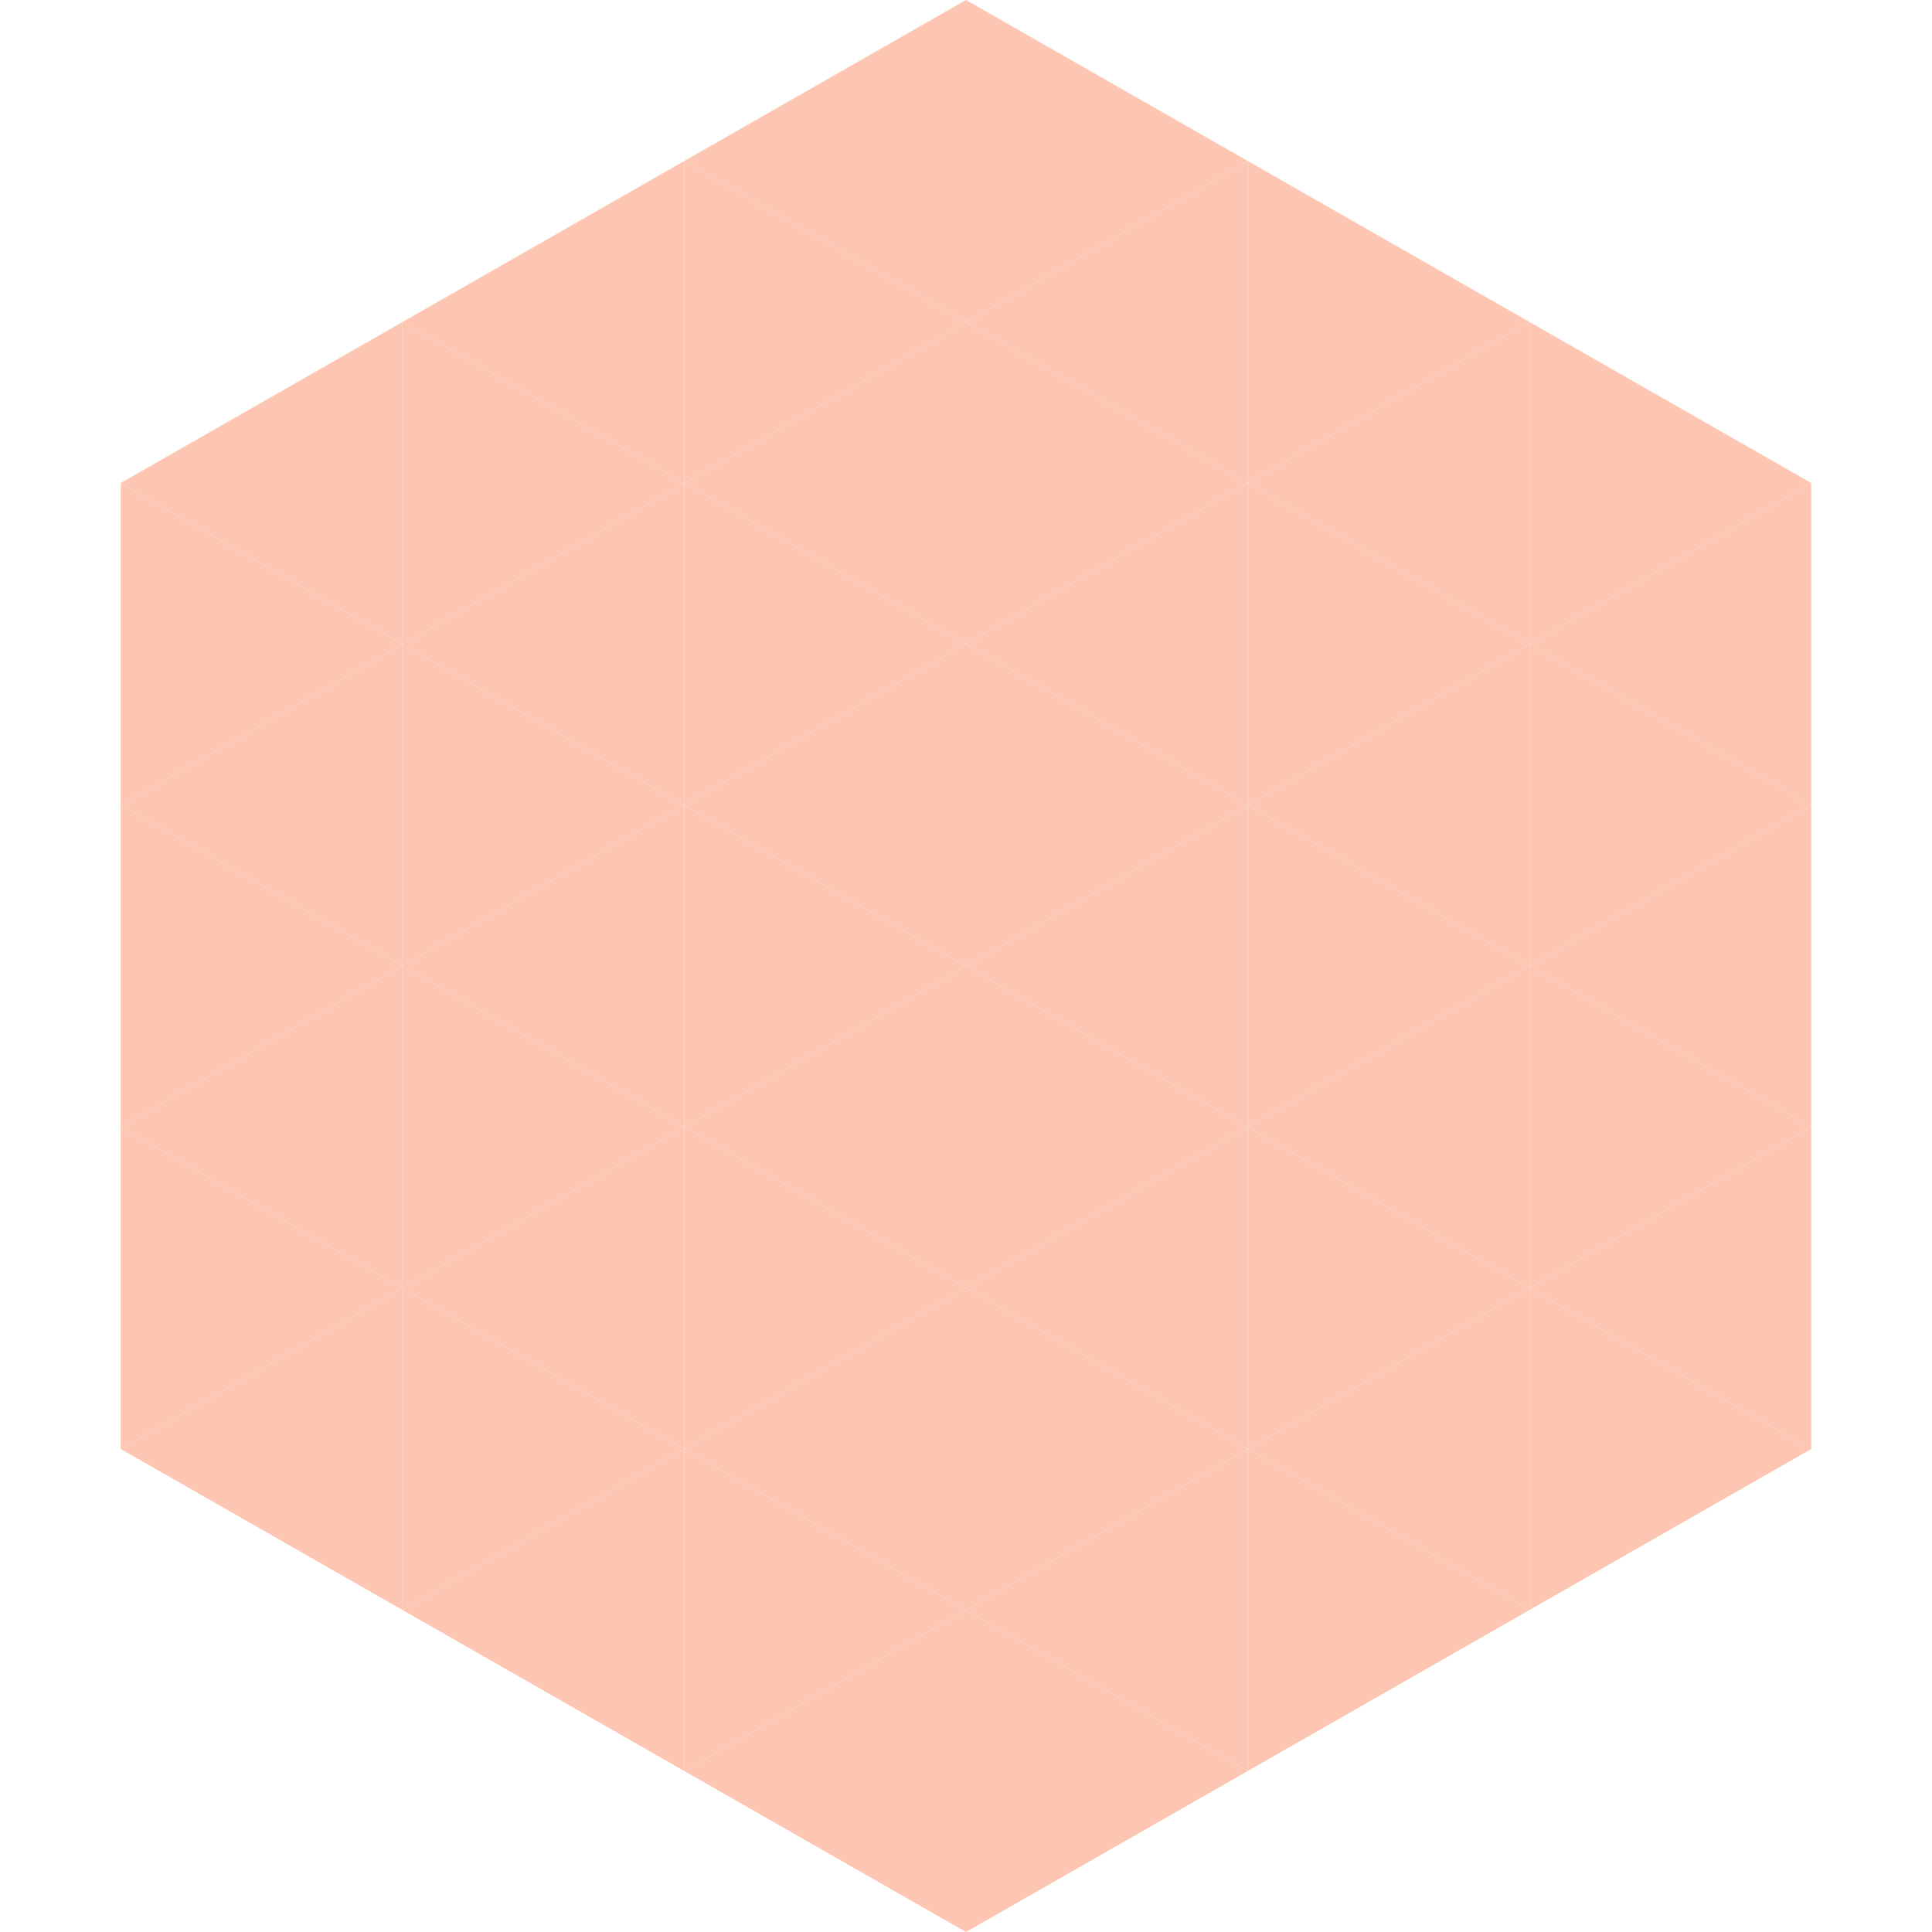 <?xml version="1.0"?>
<!-- Generated by SVGo -->
<svg width="240" height="240"
     xmlns="http://www.w3.org/2000/svg"
     xmlns:xlink="http://www.w3.org/1999/xlink">
<polygon points="50,40 15,60 50,80" style="fill:rgb(252,198,178)" />
<polygon points="190,40 225,60 190,80" style="fill:rgb(252,198,178)" />
<polygon points="15,60 50,80 15,100" style="fill:rgb(252,198,178)" />
<polygon points="225,60 190,80 225,100" style="fill:rgb(252,198,178)" />
<polygon points="50,80 15,100 50,120" style="fill:rgb(252,198,178)" />
<polygon points="190,80 225,100 190,120" style="fill:rgb(252,198,178)" />
<polygon points="15,100 50,120 15,140" style="fill:rgb(252,198,178)" />
<polygon points="225,100 190,120 225,140" style="fill:rgb(252,198,178)" />
<polygon points="50,120 15,140 50,160" style="fill:rgb(252,198,178)" />
<polygon points="190,120 225,140 190,160" style="fill:rgb(252,198,178)" />
<polygon points="15,140 50,160 15,180" style="fill:rgb(252,198,178)" />
<polygon points="225,140 190,160 225,180" style="fill:rgb(252,198,178)" />
<polygon points="50,160 15,180 50,200" style="fill:rgb(252,198,178)" />
<polygon points="190,160 225,180 190,200" style="fill:rgb(252,198,178)" />
<polygon points="15,180 50,200 15,220" style="fill:rgb(255,255,255); fill-opacity:0" />
<polygon points="225,180 190,200 225,220" style="fill:rgb(255,255,255); fill-opacity:0" />
<polygon points="50,0 85,20 50,40" style="fill:rgb(255,255,255); fill-opacity:0" />
<polygon points="190,0 155,20 190,40" style="fill:rgb(255,255,255); fill-opacity:0" />
<polygon points="85,20 50,40 85,60" style="fill:rgb(252,198,178)" />
<polygon points="155,20 190,40 155,60" style="fill:rgb(252,198,178)" />
<polygon points="50,40 85,60 50,80" style="fill:rgb(252,198,178)" />
<polygon points="190,40 155,60 190,80" style="fill:rgb(252,198,178)" />
<polygon points="85,60 50,80 85,100" style="fill:rgb(252,198,178)" />
<polygon points="155,60 190,80 155,100" style="fill:rgb(252,198,178)" />
<polygon points="50,80 85,100 50,120" style="fill:rgb(252,198,178)" />
<polygon points="190,80 155,100 190,120" style="fill:rgb(252,198,178)" />
<polygon points="85,100 50,120 85,140" style="fill:rgb(252,198,178)" />
<polygon points="155,100 190,120 155,140" style="fill:rgb(252,198,178)" />
<polygon points="50,120 85,140 50,160" style="fill:rgb(252,198,178)" />
<polygon points="190,120 155,140 190,160" style="fill:rgb(252,198,178)" />
<polygon points="85,140 50,160 85,180" style="fill:rgb(252,198,178)" />
<polygon points="155,140 190,160 155,180" style="fill:rgb(252,198,178)" />
<polygon points="50,160 85,180 50,200" style="fill:rgb(252,198,178)" />
<polygon points="190,160 155,180 190,200" style="fill:rgb(252,198,178)" />
<polygon points="85,180 50,200 85,220" style="fill:rgb(252,198,178)" />
<polygon points="155,180 190,200 155,220" style="fill:rgb(252,198,178)" />
<polygon points="120,0 85,20 120,40" style="fill:rgb(252,198,178)" />
<polygon points="120,0 155,20 120,40" style="fill:rgb(252,198,178)" />
<polygon points="85,20 120,40 85,60" style="fill:rgb(252,198,178)" />
<polygon points="155,20 120,40 155,60" style="fill:rgb(252,198,178)" />
<polygon points="120,40 85,60 120,80" style="fill:rgb(252,198,178)" />
<polygon points="120,40 155,60 120,80" style="fill:rgb(252,198,178)" />
<polygon points="85,60 120,80 85,100" style="fill:rgb(252,198,178)" />
<polygon points="155,60 120,80 155,100" style="fill:rgb(252,198,178)" />
<polygon points="120,80 85,100 120,120" style="fill:rgb(252,198,178)" />
<polygon points="120,80 155,100 120,120" style="fill:rgb(252,198,178)" />
<polygon points="85,100 120,120 85,140" style="fill:rgb(252,198,178)" />
<polygon points="155,100 120,120 155,140" style="fill:rgb(252,198,178)" />
<polygon points="120,120 85,140 120,160" style="fill:rgb(252,198,178)" />
<polygon points="120,120 155,140 120,160" style="fill:rgb(252,198,178)" />
<polygon points="85,140 120,160 85,180" style="fill:rgb(252,198,178)" />
<polygon points="155,140 120,160 155,180" style="fill:rgb(252,198,178)" />
<polygon points="120,160 85,180 120,200" style="fill:rgb(252,198,178)" />
<polygon points="120,160 155,180 120,200" style="fill:rgb(252,198,178)" />
<polygon points="85,180 120,200 85,220" style="fill:rgb(252,198,178)" />
<polygon points="155,180 120,200 155,220" style="fill:rgb(252,198,178)" />
<polygon points="120,200 85,220 120,240" style="fill:rgb(252,198,178)" />
<polygon points="120,200 155,220 120,240" style="fill:rgb(252,198,178)" />
<polygon points="85,220 120,240 85,260" style="fill:rgb(255,255,255); fill-opacity:0" />
<polygon points="155,220 120,240 155,260" style="fill:rgb(255,255,255); fill-opacity:0" />
</svg>
